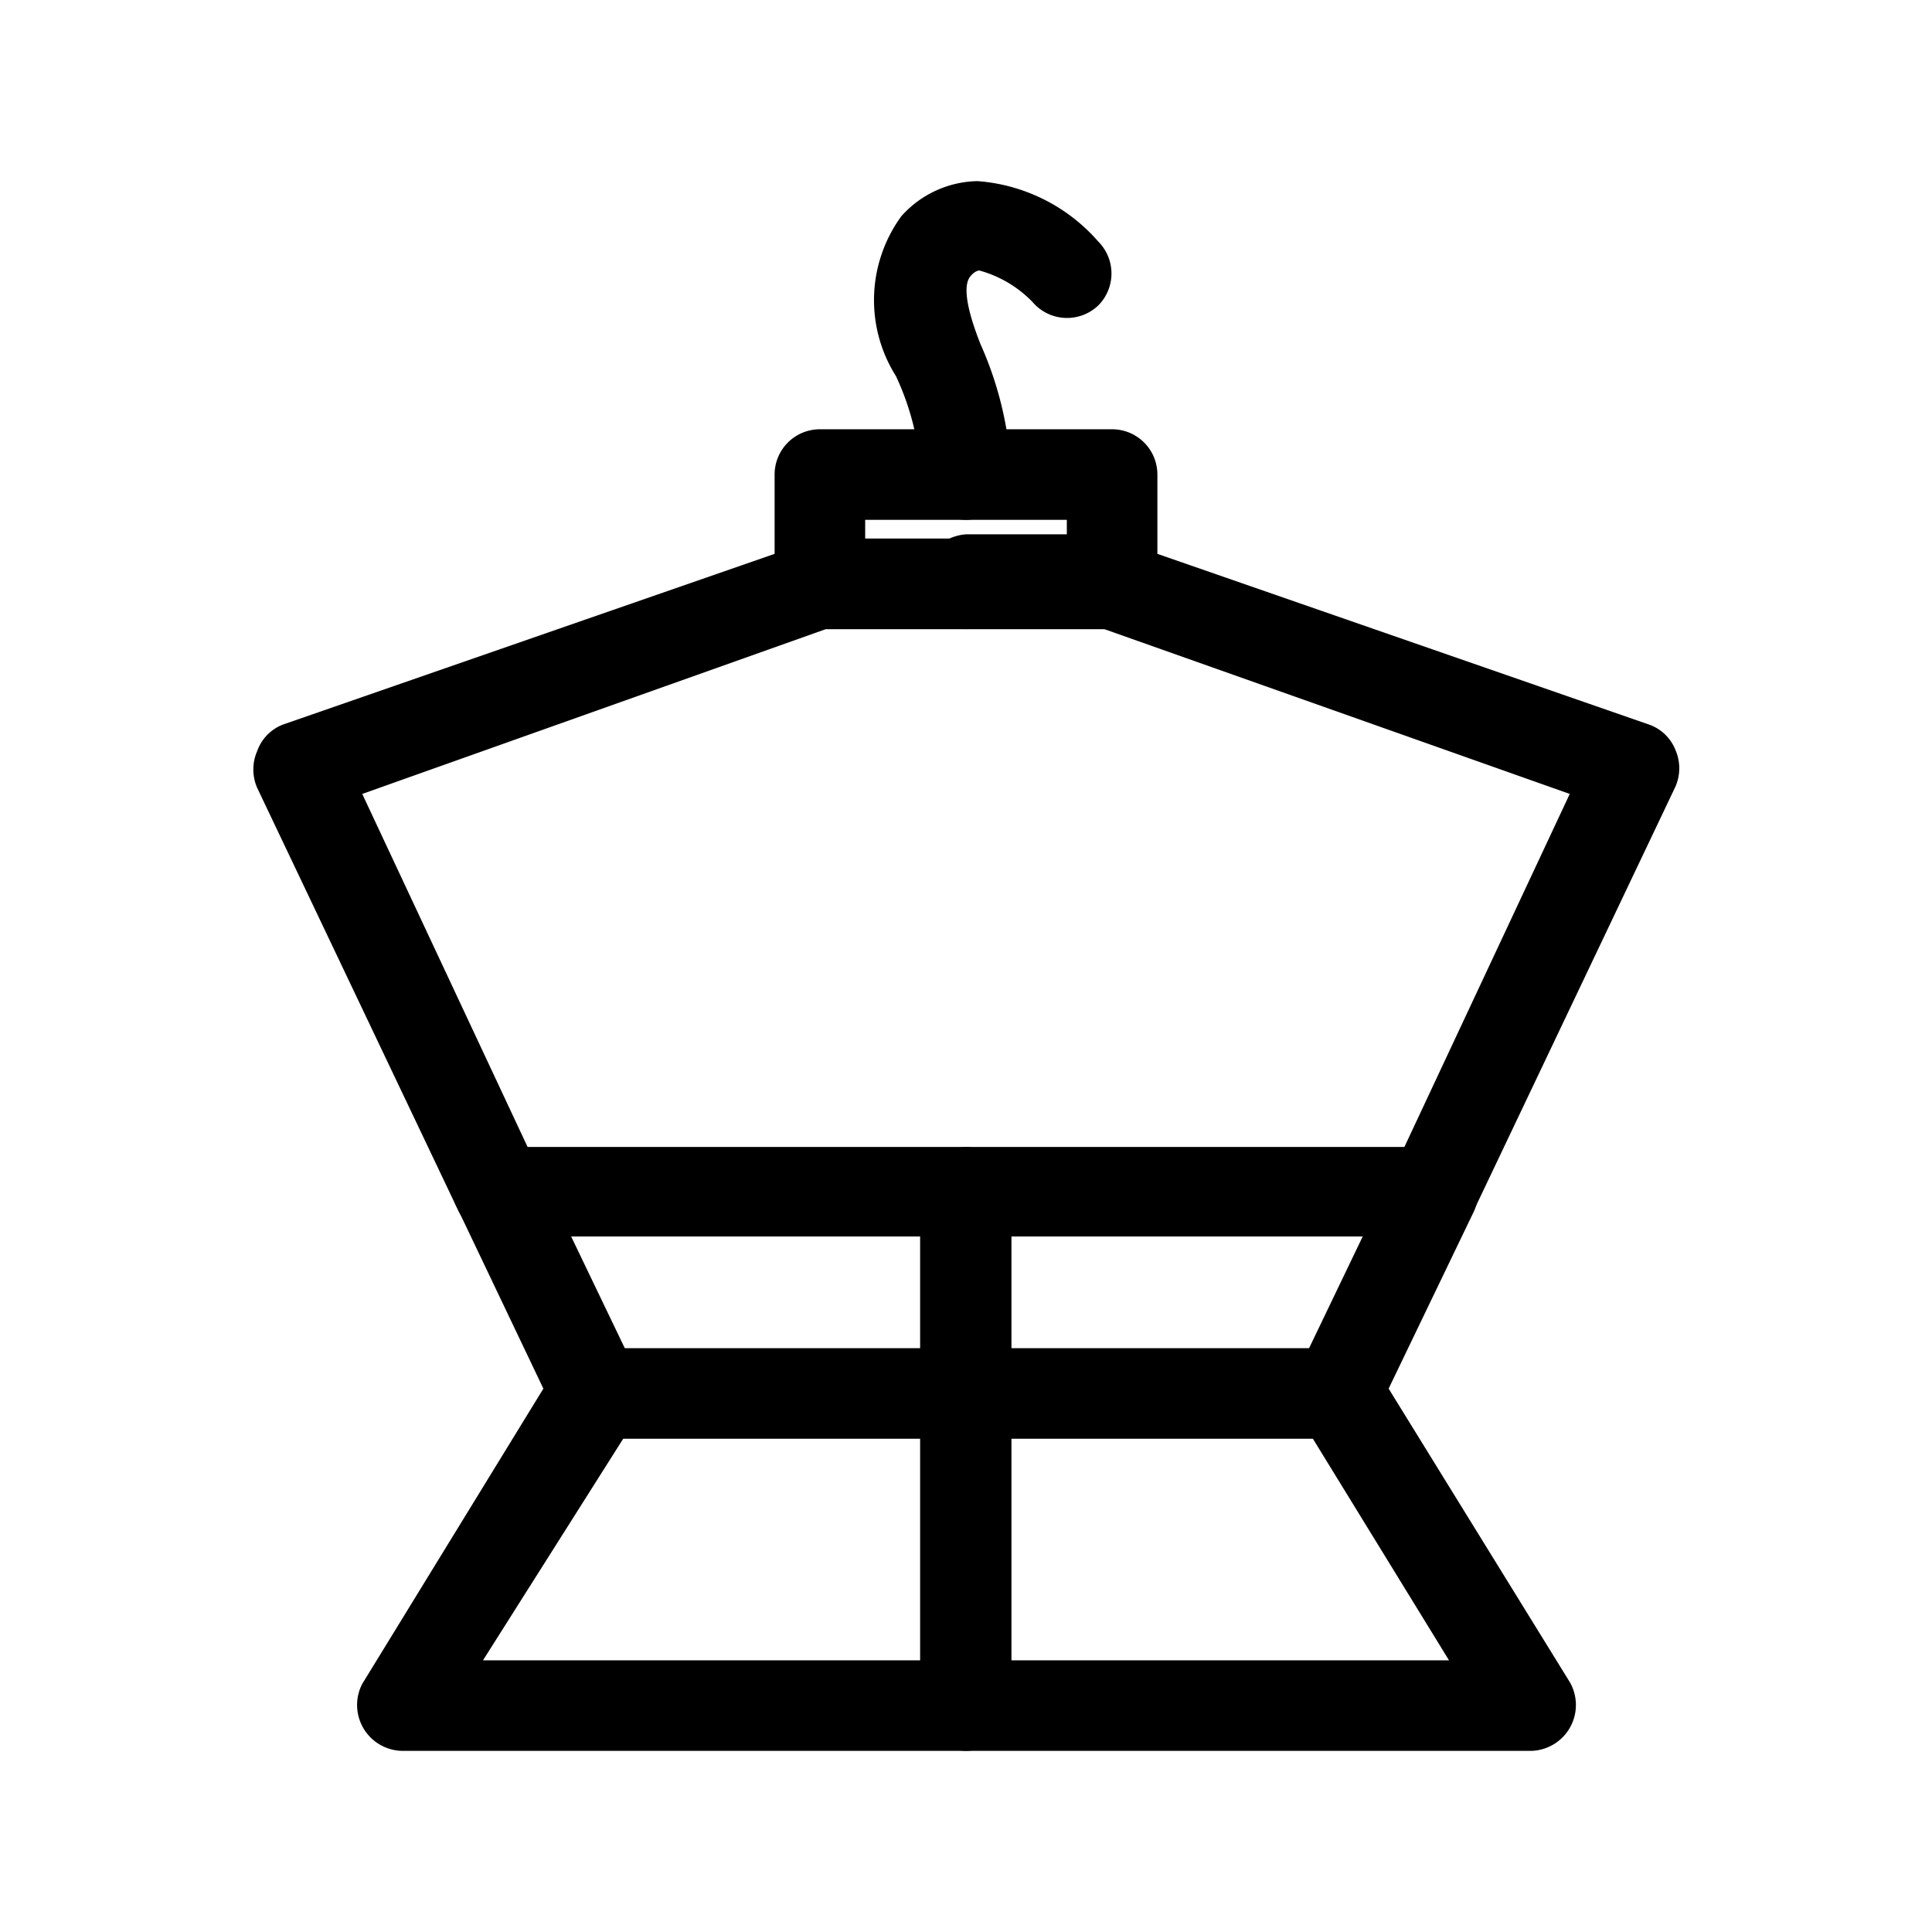 <?xml version="1.0" ?><!-- Uploaded to: SVG Repo, www.svgrepo.com, Generator: SVG Repo Mixer Tools -->
<svg fill="#000000" width="800px" height="800px" viewBox="0 0 32 32" id="Outline" xmlns="http://www.w3.org/2000/svg"><path d="M16,10.42H13.58A.76.76,0,0,1,13.32,9l.16-.06a.75.75,0,0,1,.26,0H16a.75.75,0,0,1,.75.75v.07A.76.76,0,0,1,16,10.42Zm-2.42-.76h0Z"/><path d="M16,29H6.67A.76.76,0,0,1,6,27.89L9,23l-1.43-3a.74.74,0,0,1,0-.72A.73.73,0,0,1,8.27,19H16a.75.75,0,0,1,.75.75v8.56A.76.76,0,0,1,16,29Zm-8-1.5h7.24V20.48H9.46l1.09,2.27a.77.77,0,0,1,0,.72Z"/><path d="M16,23.83H9.87a.75.75,0,1,1,0-1.5H16a.75.75,0,0,1,0,1.5Z"/><path d="M23.73,20.48H8.27a.76.76,0,0,1-.68-.43l-3.33-7a.76.76,0,0,1,0-.61A.73.73,0,0,1,4.69,12L13.33,9a.78.78,0,0,1,.37,0h4.62a.7.7,0,0,1,.35,0L27.31,12a.73.73,0,0,1,.44.42.76.76,0,0,1,0,.61l-3.33,7A.76.76,0,0,1,23.73,20.48ZM8.74,19H23.26L26,13.15l-7.71-2.73H13.68L6,13.15Z"/><path d="M18.42,10.42H16a.76.76,0,0,1-.75-.75A.81.81,0,0,1,16,8.85h2.26a.75.75,0,0,1,.26,0l.16.06a.75.75,0,0,1,.49.71h0A.76.76,0,0,1,18.42,10.42Z"/><path d="M25.33,29H16a.76.76,0,0,1-.75-.75V19.73A.75.75,0,0,1,16,19h7.73a.73.73,0,0,1,.63.35.74.74,0,0,1,.05.72L23,23l3,4.86A.76.76,0,0,1,25.33,29Zm-8.58-1.5H24l-2.5-4.07a.77.77,0,0,1,0-.72l1.09-2.27H16.75Z"/><path d="M22.13,23.83H16a.75.75,0,0,1,0-1.5h6.13a.75.75,0,0,1,0,1.5Z"/><path d="M18.42,10.42H13.58a.76.76,0,0,1-.75-.75V7.86a.75.75,0,0,1,.75-.75h4.84a.75.75,0,0,1,.75.75V9.67A.76.76,0,0,1,18.42,10.42Zm-4.09-1.5h3.34V8.61H14.33Z"/><path d="M16,8.61a.76.76,0,0,1-.75-.75,4.4,4.4,0,0,0-.41-1.63,2.36,2.36,0,0,1,.09-2.65A1.73,1.73,0,0,1,16.19,3a2.94,2.94,0,0,1,2,1,.75.75,0,0,1,0,1.06A.75.75,0,0,1,17.1,5a1.94,1.94,0,0,0-.88-.52s-.07,0-.15.1-.13.36.17,1.12a5.88,5.88,0,0,1,.51,2.18A.76.76,0,0,1,16,8.61Z"/></svg>